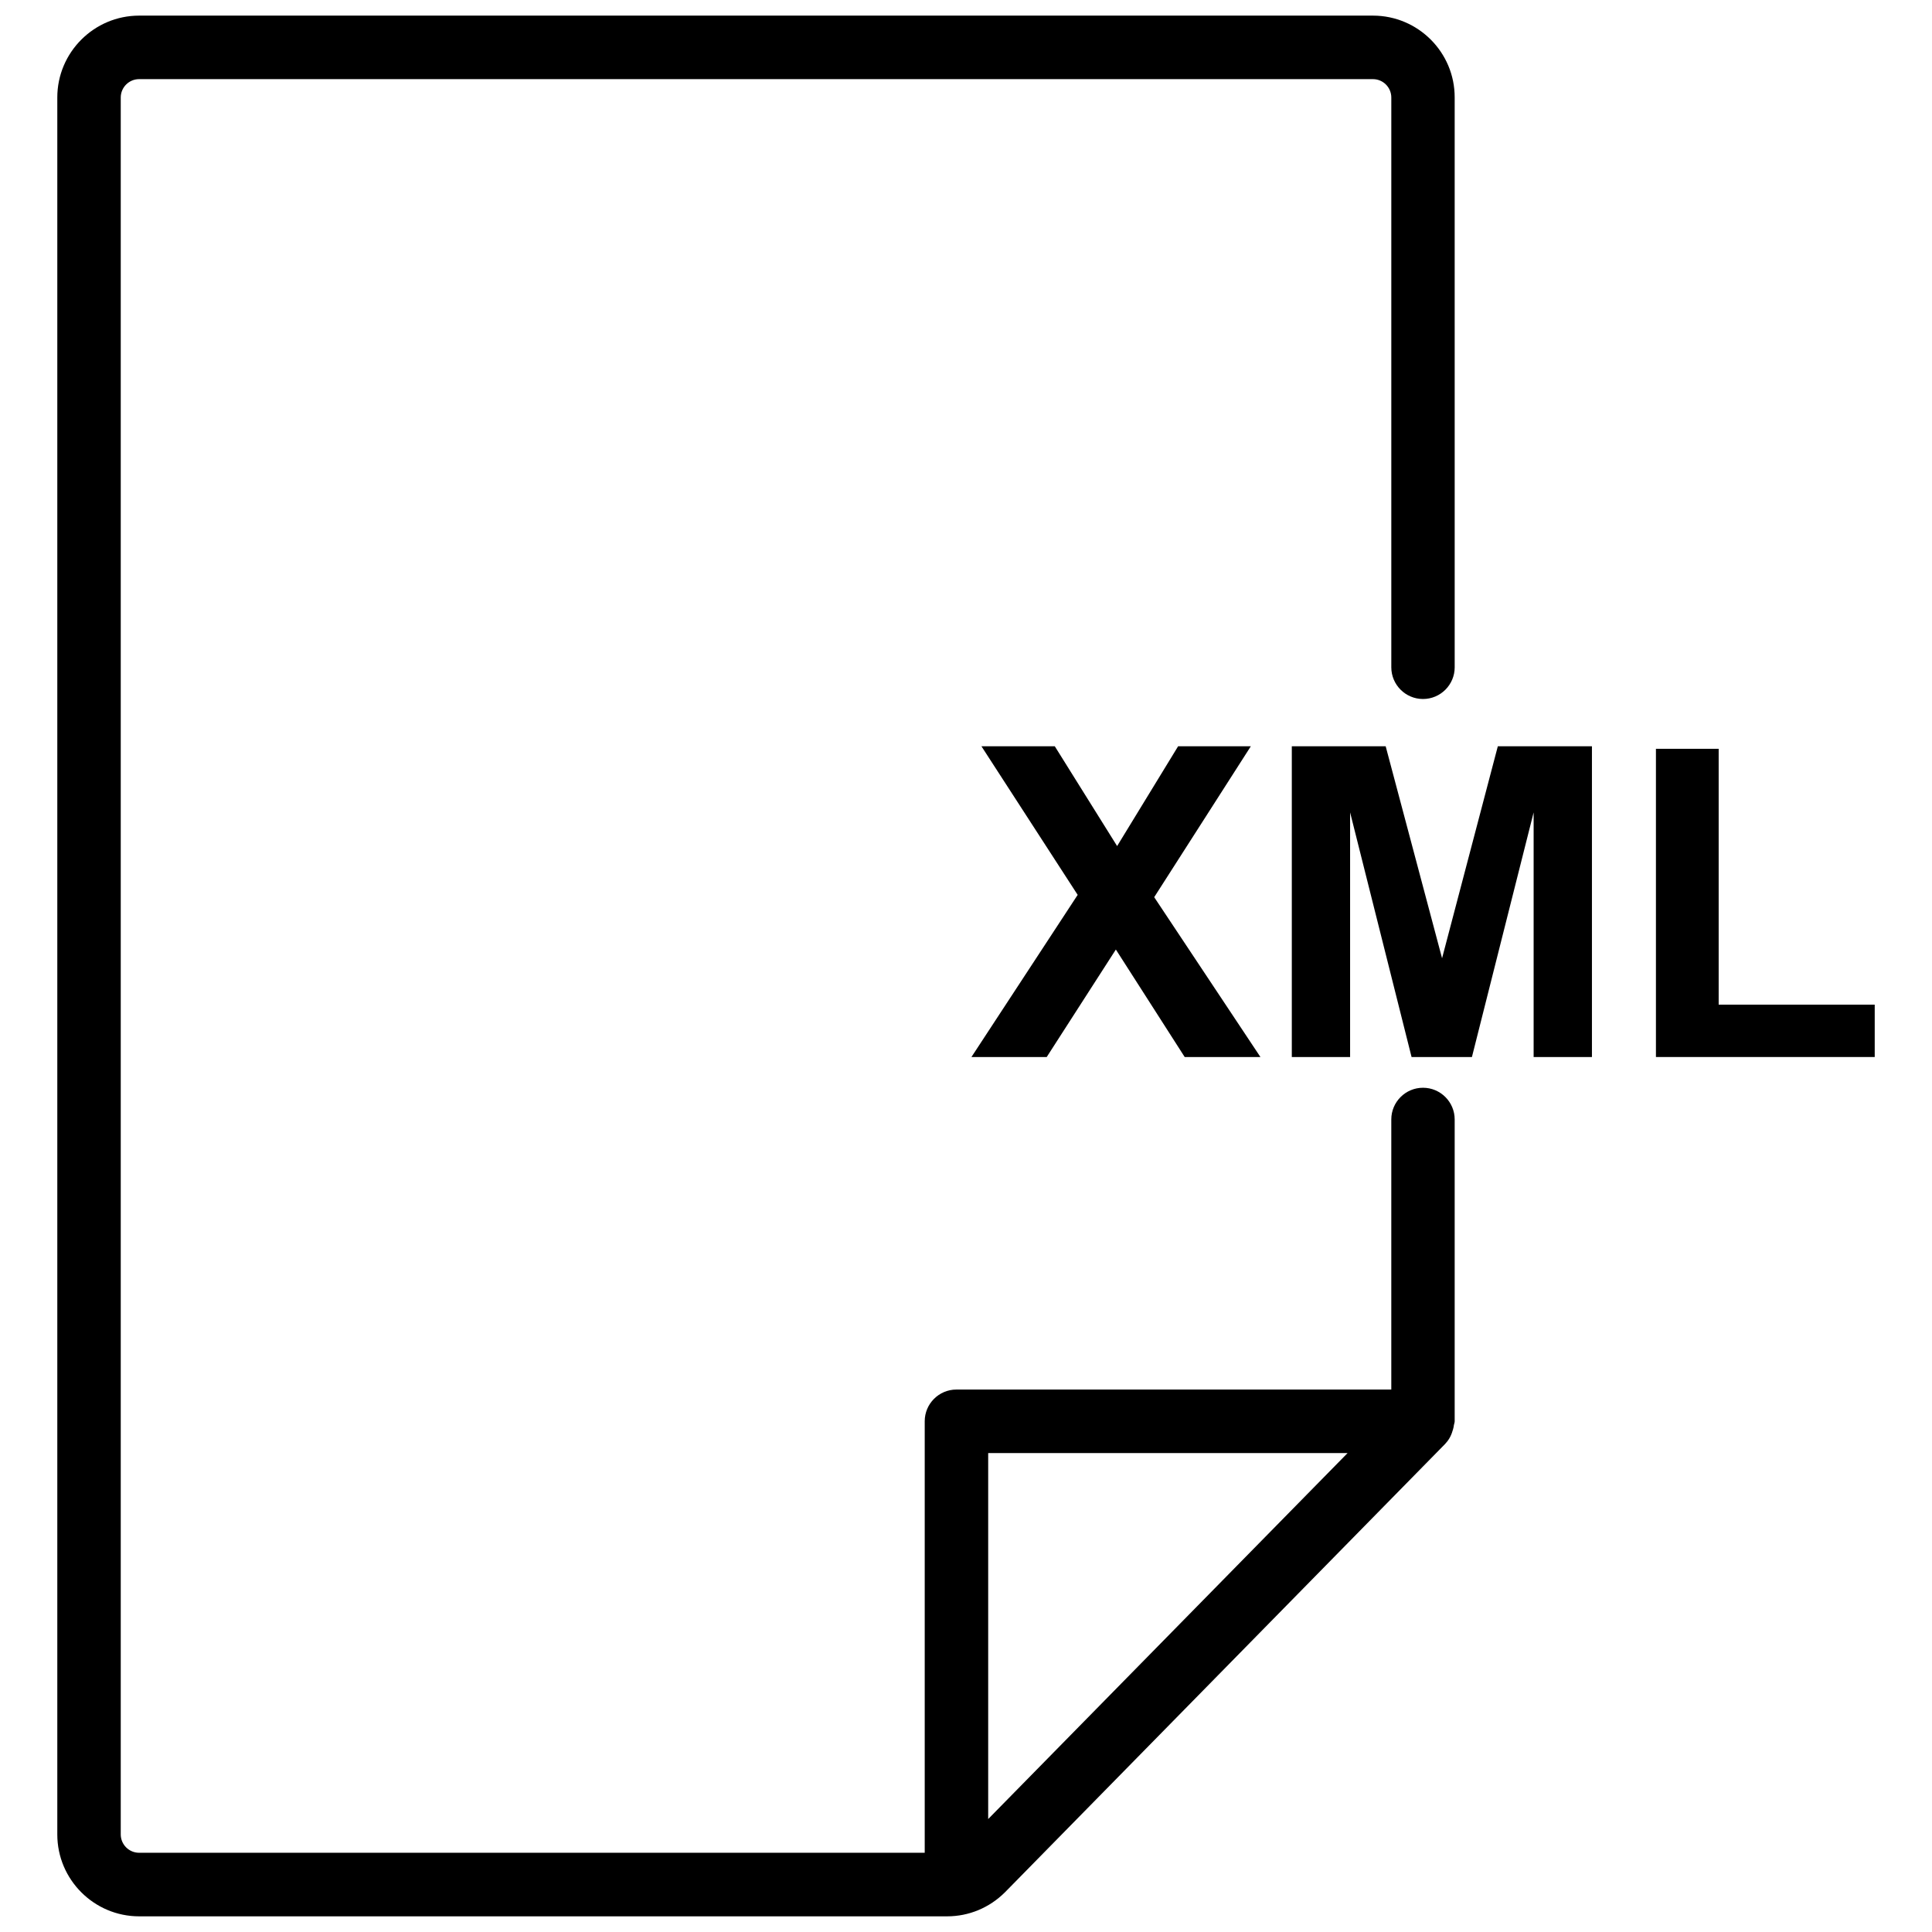 <?xml version="1.0" encoding="UTF-8"?>
<!-- Uploaded to: SVG Repo, www.svgrepo.com, Generator: SVG Repo Mixer Tools -->
<svg width="800px" height="800px" version="1.1" viewBox="144 144 512 512" xmlns="http://www.w3.org/2000/svg">
 <defs>
  <clipPath id="a">
   <path d="m159 148.09h371v503.81h-371z"/>
  </clipPath>
 </defs>
 <g clip-path="url(#a)">
  <path d="m507.86 148.14h-326.99c-11.945 0-21.684 9.742-21.684 21.684v460.34c0 11.945 9.742 21.684 21.684 21.684h214.12c5.75 0 11.211-2.246 15.387-6.422l116.65-118.82c0.02-0.02 0.02-0.02 0.043-0.043l0.02-0.02c0.02-0.02 0.02-0.043 0.02-0.062 0.988-1.008 1.594-2.332 1.973-3.738 0.105-0.355 0.168-0.691 0.211-1.051 0.043-0.355 0.211-0.672 0.211-1.027v-80c0-4.641-3.777-8.398-8.398-8.398-4.641 0-8.398 3.777-8.398 8.398v71.582h-115.25c-4.641 0-8.398 3.777-8.398 8.398v114.36h-208.19c-2.688 0-4.871-2.184-4.871-4.871v-460.29c0-2.688 2.184-4.871 4.871-4.871h326.97c2.688 0 4.871 2.184 4.871 4.871v151c0 4.641 3.777 8.398 8.398 8.398 4.641 0 8.398-3.777 8.398-8.398l-0.004-151c0.039-11.965-9.699-21.703-21.645-21.703zm-101.98 380.94h95.242l-95.242 96.984z"/>
 </g>
 <path d="m421.39 424.12 18.324-28.484 18.242 28.484h20.07l-28.152-42.359 25.609-39.992h-19.27l-16.164 26.449-16.52-26.449h-19.438l25.504 39.383-28.152 42.969z"/>
 <path d="m565.88 424.12v-82.352h-24.941l-14.777 56.176-14.945-56.176h-24.875v82.352h15.449v-64.824l16.289 64.824h15.996l16.352-64.824v64.824z"/>
 <path d="m582.84 342.44v81.68h57.98v-13.875h-41.355v-67.805z"/>
</svg>